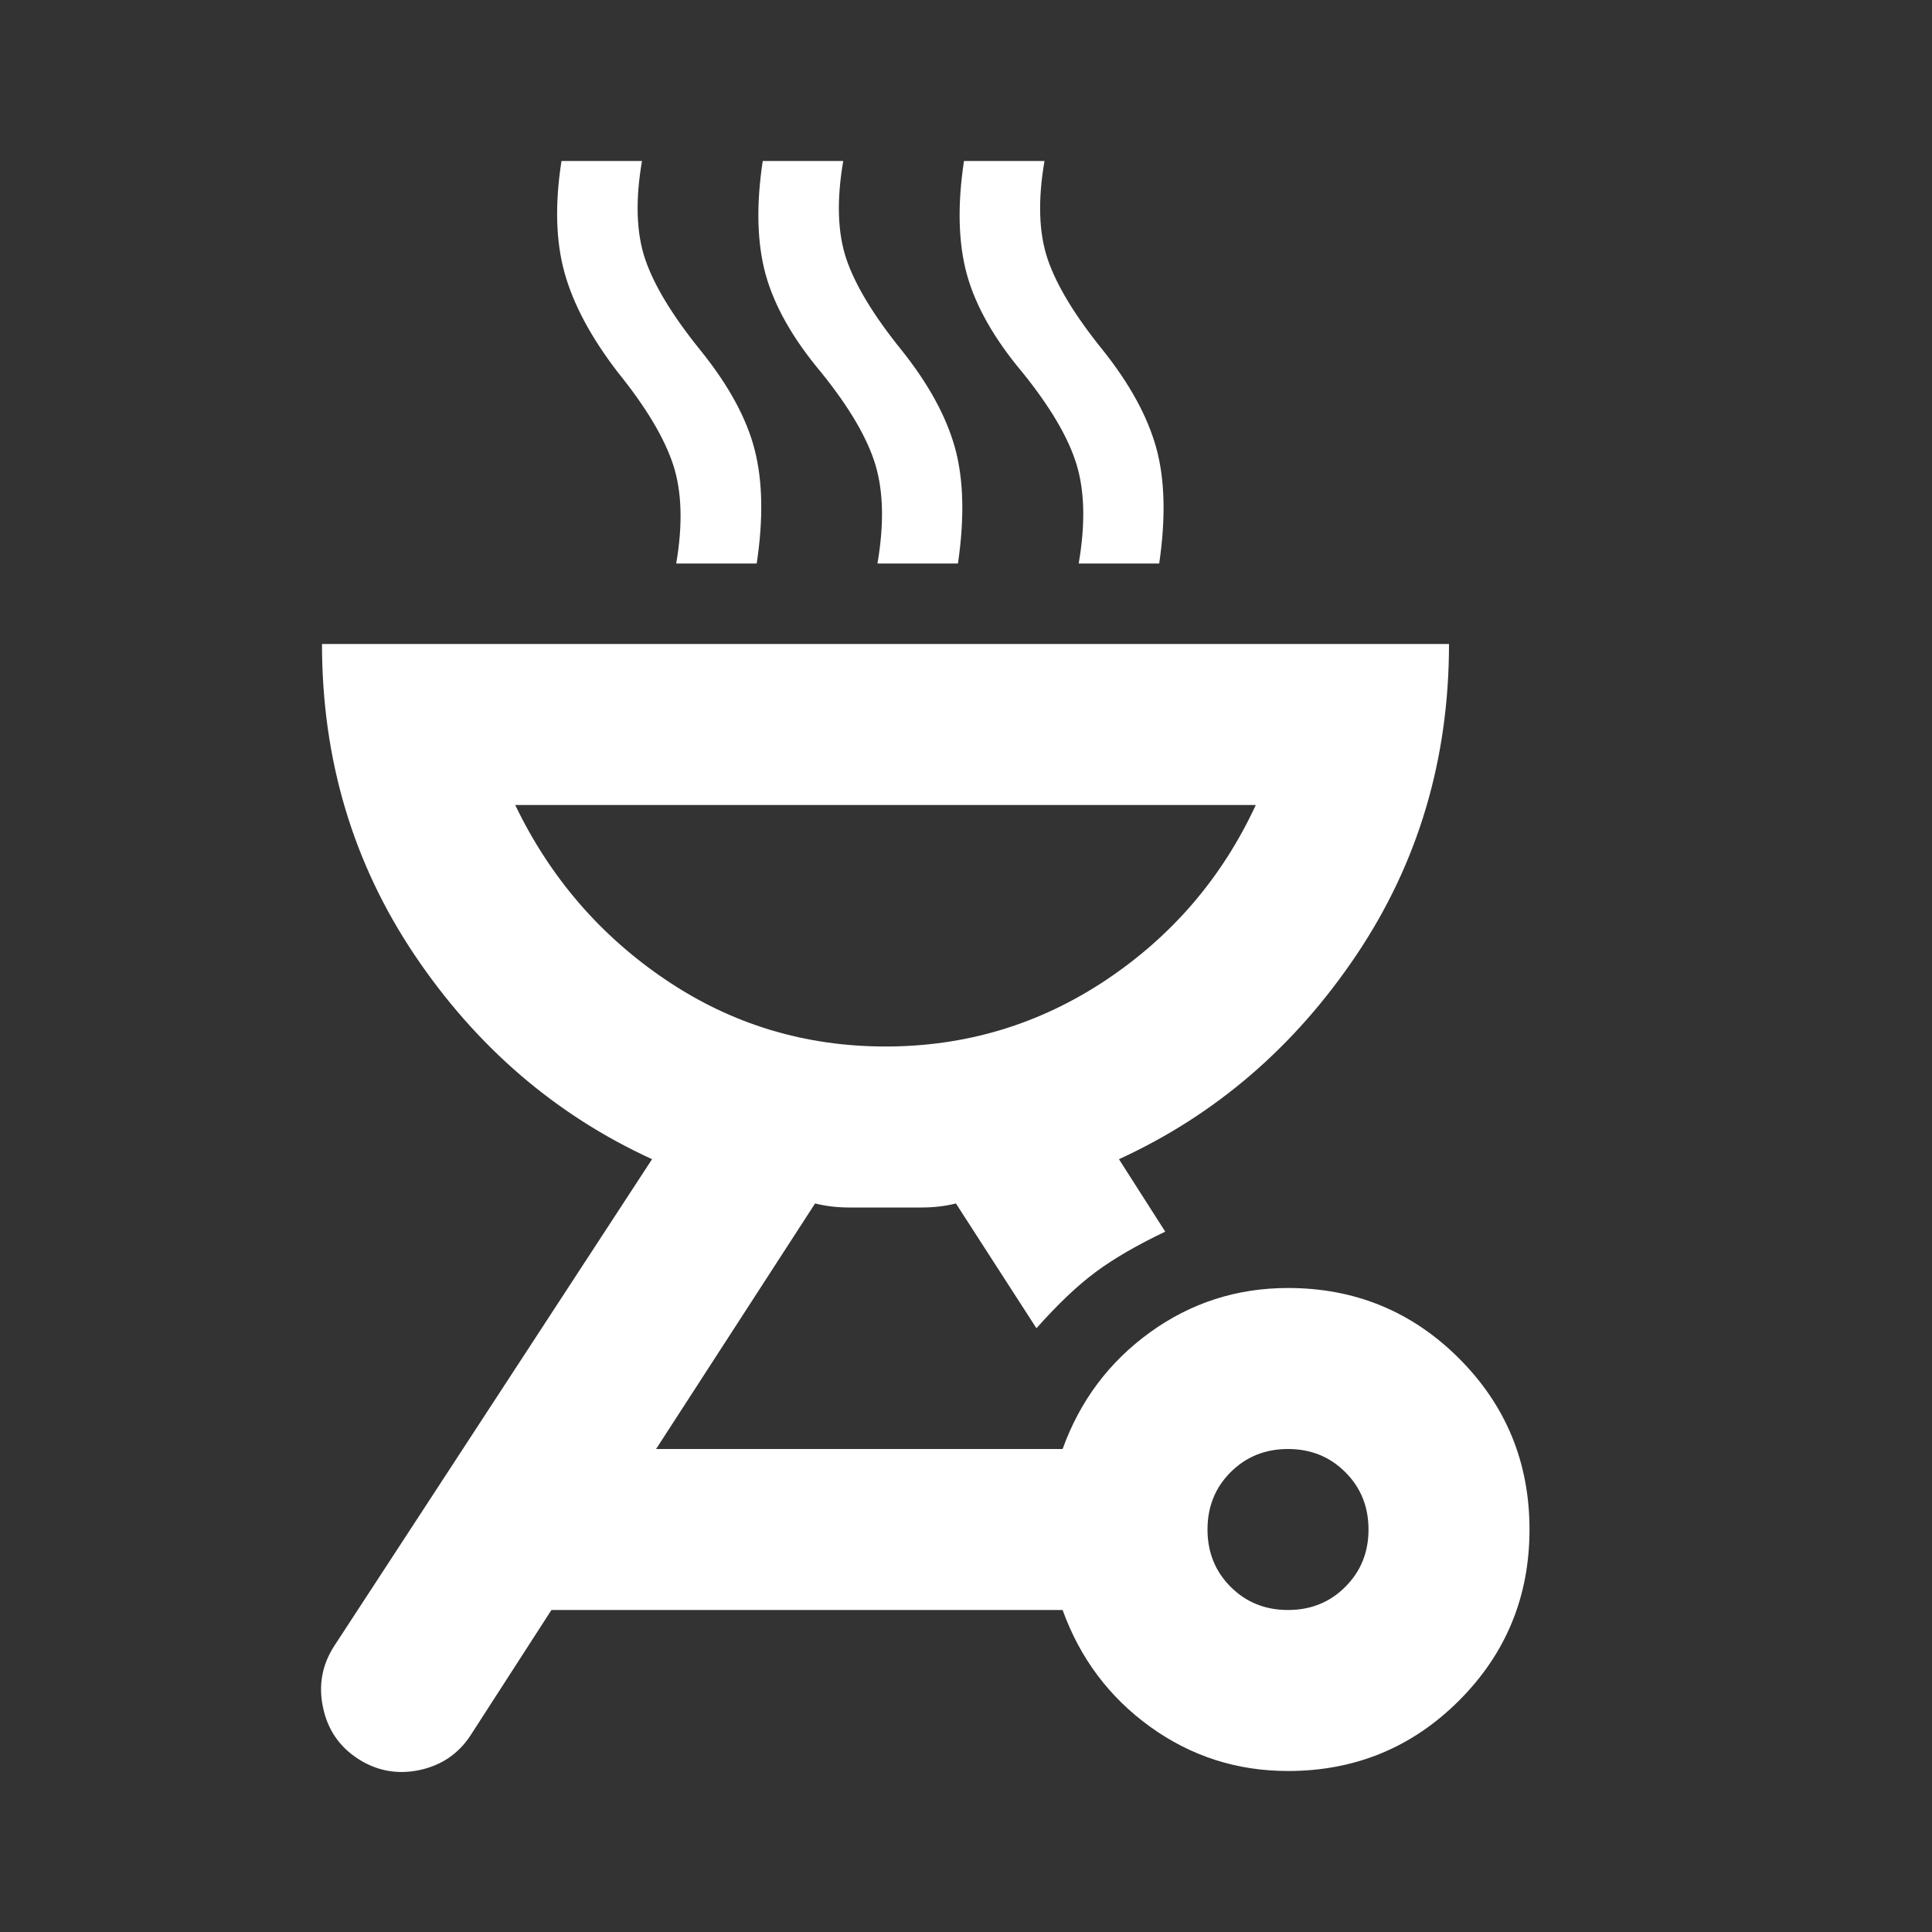<?xml version="1.0" encoding="utf-8"?>
<svg xmlns="http://www.w3.org/2000/svg" fill="none" height="100%" overflow="visible" preserveAspectRatio="none" style="display: block;" viewBox="0 0 24 24" width="100%">
<rect x="0" y="0" width="24" height="24" fill="#333333" stroke="none"/>
<g id="outdoor_grill_24dp_1F1F1F_FILL0_wght400_GRAD0_opsz24 1">
<path d="M16 16C16.833 16 17.542 16.292 18.125 16.875C18.708 17.458 19 18.167 19 19C19 19.833 18.708 20.542 18.125 21.125C17.542 21.708 16.833 22 16 22C15.367 22 14.796 21.817 14.287 21.45C13.779 21.083 13.417 20.6 13.2 20H6.85L5.85 21.55C5.7 21.783 5.487 21.929 5.213 21.988C4.938 22.046 4.683 22 4.45 21.85C4.217 21.7 4.071 21.488 4.013 21.212C3.954 20.938 4 20.683 4.15 20.45L8.1 14.4C6.9 13.85 5.917 13.004 5.15 11.863C4.383 10.721 4 9.433 4 8H18C18 9.433 17.617 10.721 16.85 11.863C16.083 13.004 15.1 13.85 13.9 14.4L14.475 15.3C14.125 15.467 13.838 15.633 13.613 15.8C13.387 15.967 13.142 16.2 12.875 16.5L11.875 14.95C11.742 14.983 11.6 15 11.45 15H10.55C10.4 15 10.258 14.983 10.125 14.95L8.15 18H13.2C13.417 17.4 13.779 16.917 14.287 16.55C14.796 16.183 15.367 16 16 16ZM16 20C16.283 20 16.521 19.904 16.712 19.712C16.904 19.521 17 19.283 17 19C17 18.717 16.904 18.479 16.712 18.288C16.521 18.096 16.283 18 16 18C15.717 18 15.479 18.096 15.287 18.288C15.096 18.479 15 18.717 15 19C15 19.283 15.096 19.521 15.287 19.712C15.479 19.904 15.717 20 16 20ZM11 13C12 13 12.912 12.725 13.738 12.175C14.562 11.625 15.183 10.9 15.6 10H6.4C6.833 10.9 7.458 11.625 8.275 12.175C9.092 12.725 10 13 11 13ZM8.4 7C8.483 6.517 8.471 6.108 8.363 5.775C8.254 5.442 8.025 5.058 7.675 4.625C7.342 4.192 7.121 3.779 7.013 3.388C6.904 2.996 6.892 2.533 6.975 2H7.975C7.892 2.483 7.904 2.888 8.012 3.212C8.121 3.538 8.35 3.917 8.7 4.35C9.05 4.783 9.275 5.196 9.375 5.588C9.475 5.979 9.483 6.45 9.4 7H8.4ZM10.9 7C10.983 6.517 10.975 6.108 10.875 5.775C10.775 5.442 10.55 5.058 10.2 4.625C9.85 4.208 9.621 3.804 9.512 3.413C9.404 3.021 9.392 2.55 9.475 2H10.475C10.392 2.483 10.404 2.888 10.512 3.212C10.621 3.538 10.85 3.917 11.2 4.35C11.533 4.767 11.754 5.171 11.863 5.562C11.971 5.954 11.983 6.433 11.9 7H10.9ZM13.4 7C13.483 6.517 13.475 6.108 13.375 5.775C13.275 5.442 13.05 5.058 12.7 4.625C12.35 4.208 12.121 3.804 12.012 3.413C11.904 3.021 11.892 2.55 11.975 2H12.975C12.892 2.483 12.904 2.888 13.012 3.212C13.121 3.538 13.35 3.917 13.7 4.35C14.033 4.767 14.254 5.171 14.363 5.562C14.471 5.954 14.483 6.433 14.4 7H13.4Z" fill="white" id="Vector"/>
</g>
</svg>